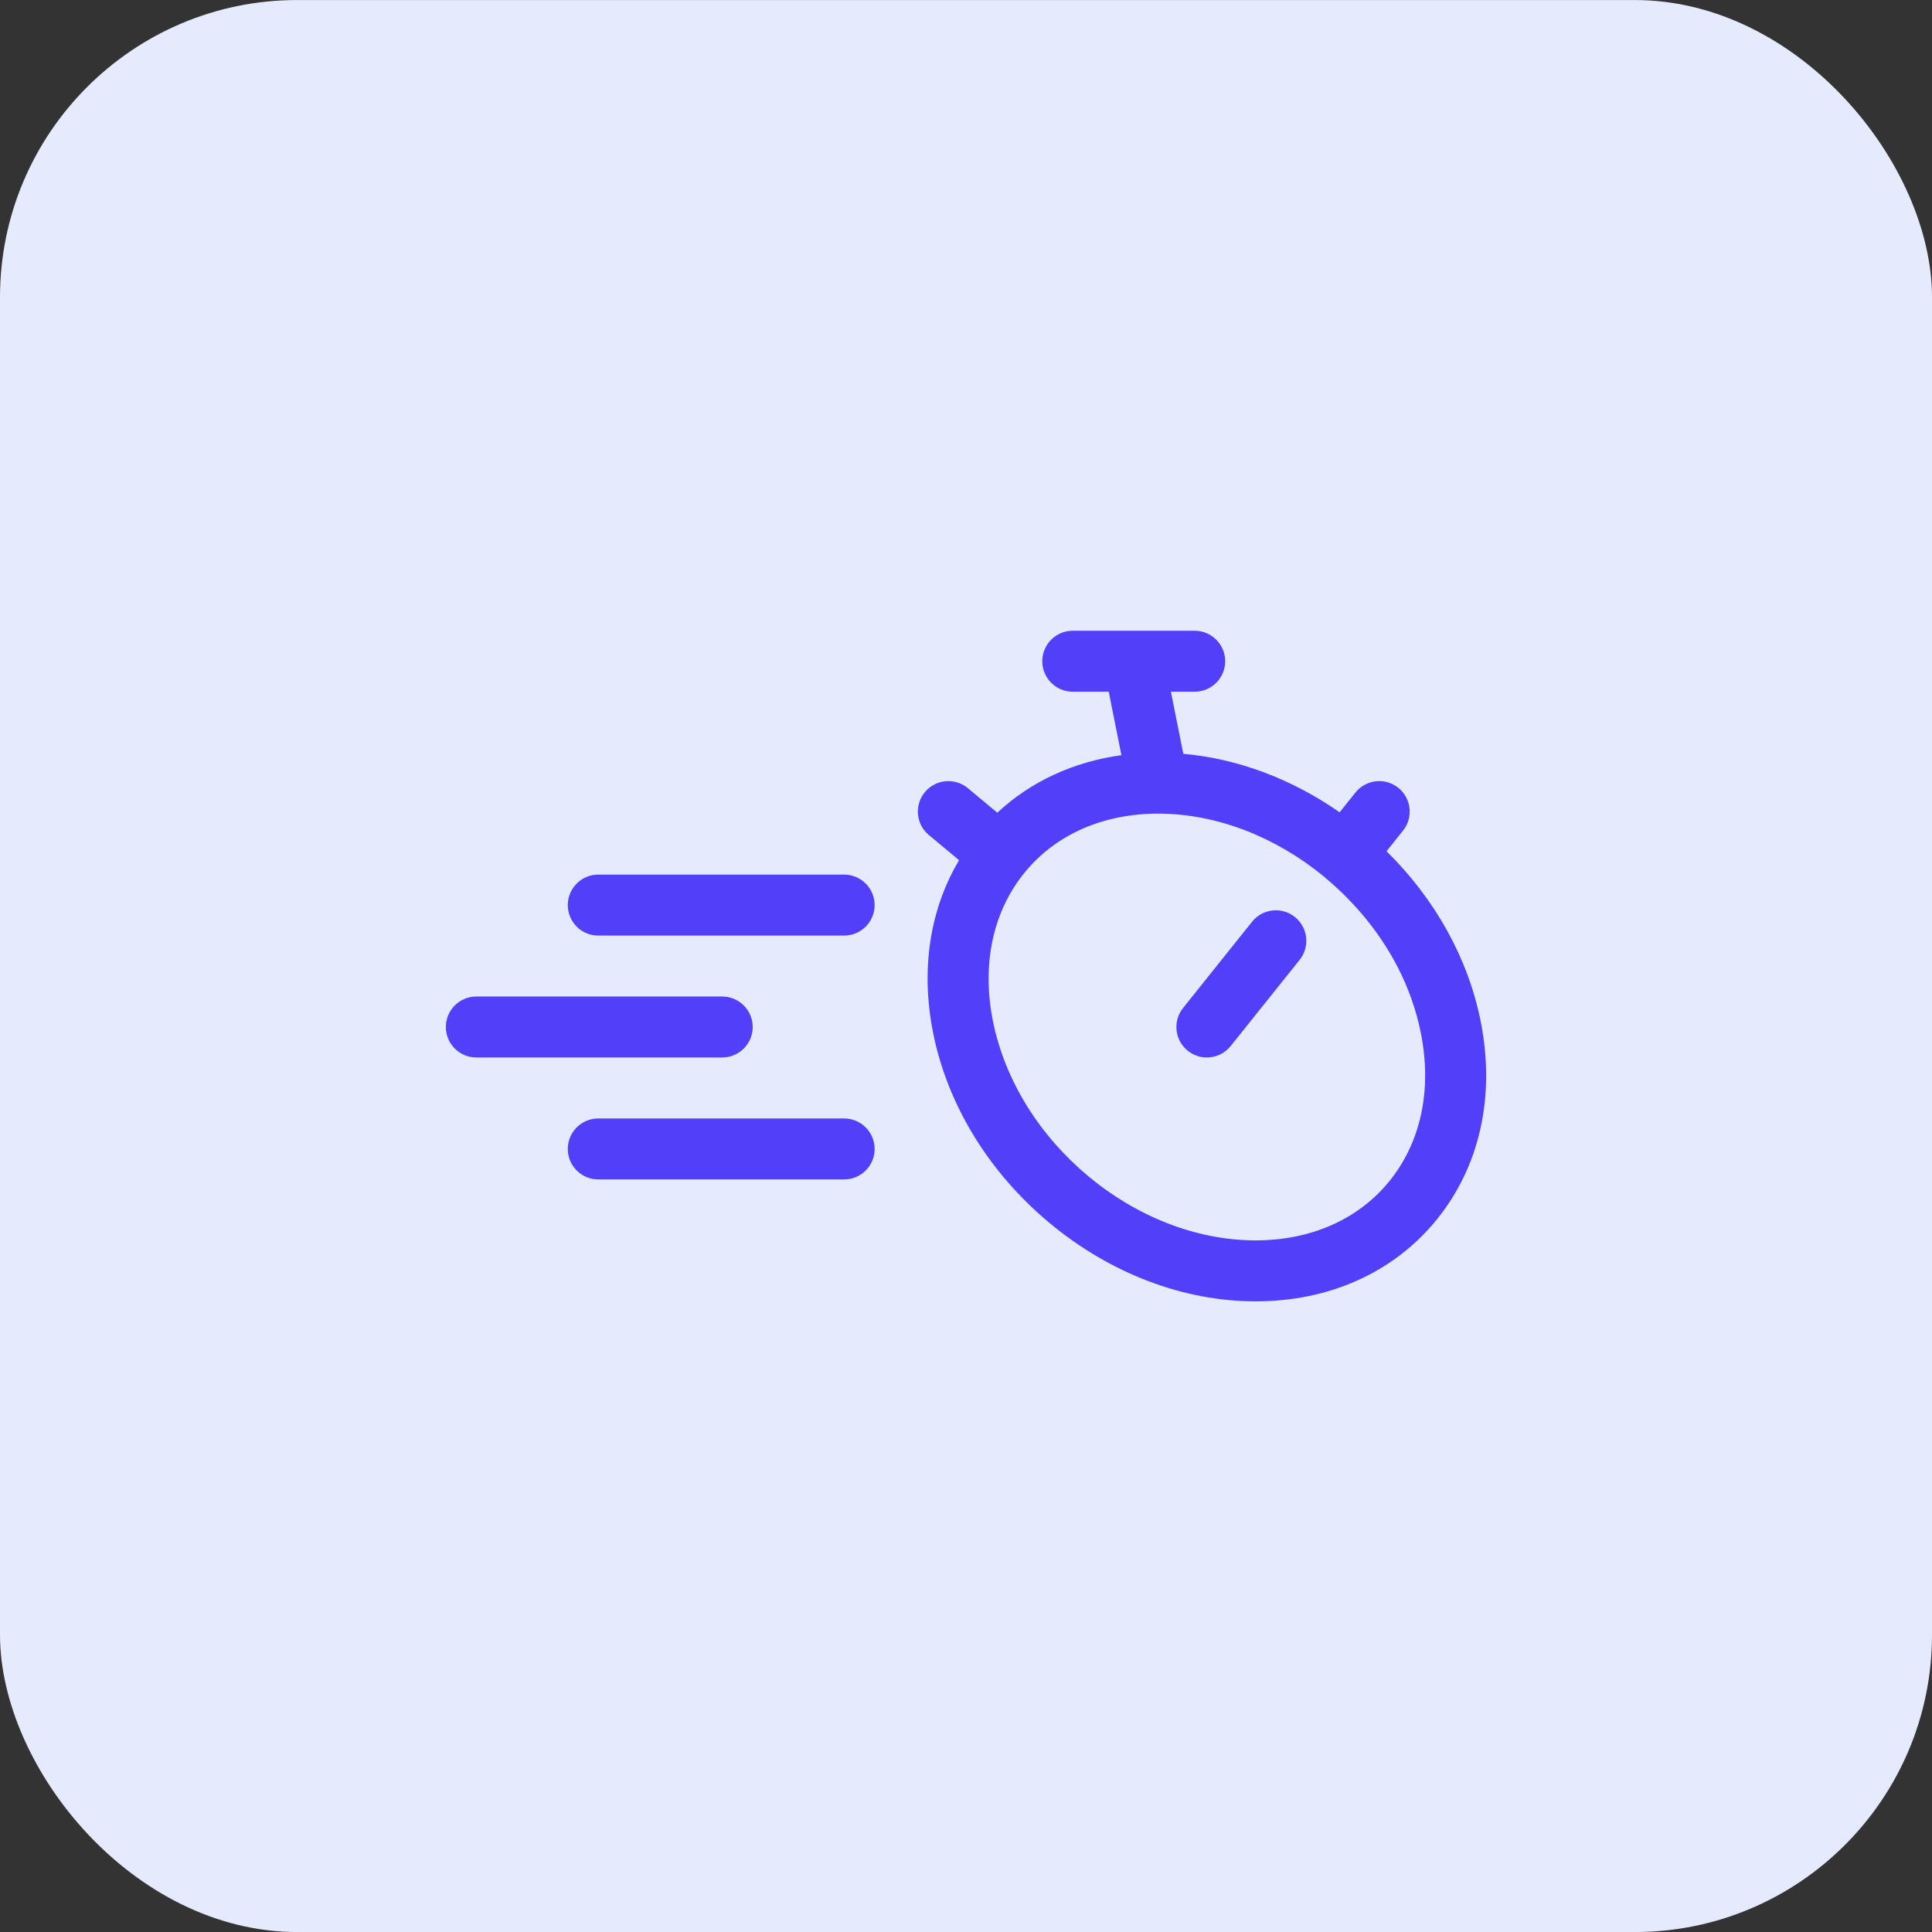 <svg width="104" height="104" viewBox="0 0 104 104" fill="none" xmlns="http://www.w3.org/2000/svg">
<rect x="0" y="0" width="104" height="104" fill="#333333" stroke="none"/>
<rect y="0.002" width="104" height="104" rx="16" fill="#E5EAFD"/>
<path d="M45.441 60.207H32.204C31.298 60.207 30.564 60.942 30.564 61.848C30.564 62.754 31.298 63.489 32.204 63.489H45.441C46.347 63.489 47.081 62.754 47.081 61.848C47.081 60.942 46.347 60.207 45.441 60.207Z" fill="#523FFA"/>
<path d="M40.518 55.283C40.518 54.377 39.783 53.643 38.877 53.643H25.641C24.735 53.643 24 54.377 24 55.283C24 56.19 24.735 56.924 25.641 56.924H38.877C39.783 56.924 40.518 56.19 40.518 55.283Z" fill="#523FFA"/>
<path d="M45.441 47.08H32.204C31.298 47.08 30.564 47.815 30.564 48.721C30.564 49.627 31.298 50.362 32.204 50.362H45.441C46.347 50.362 47.081 49.627 47.081 48.721C47.081 47.815 46.347 47.08 45.441 47.08Z" fill="#523FFA"/>
<path d="M79.702 54.962C79.026 51.583 77.247 48.388 74.637 45.823L75.525 44.712C76.091 44.005 75.976 42.972 75.269 42.406C74.561 41.84 73.529 41.955 72.963 42.662L72.112 43.726C69.53 41.926 66.623 40.837 63.698 40.578L63.03 37.235H64.31C65.216 37.235 65.951 36.5 65.951 35.594C65.951 34.688 65.216 33.953 64.31 33.953H61.042C61.039 33.953 61.035 33.953 61.031 33.953H57.747C56.84 33.953 56.106 34.688 56.106 35.594C56.106 36.5 56.84 37.235 57.747 37.235H59.683L60.366 40.651C57.779 41.007 55.483 42.07 53.686 43.748L52.1 42.427C51.404 41.847 50.37 41.941 49.789 42.637C49.209 43.333 49.303 44.368 49.999 44.948L51.627 46.304C50.046 48.96 49.549 52.2 50.231 55.606C51.005 59.478 53.228 63.108 56.49 65.827C59.76 68.551 63.702 70.052 67.592 70.052C71.55 70.052 74.998 68.505 77.3 65.698C79.658 62.821 80.511 59.008 79.702 54.962ZM74.762 63.617C73.095 65.65 70.549 66.77 67.592 66.77C61.095 66.77 54.751 61.473 53.449 54.962C52.836 51.898 53.447 49.053 55.171 46.951C56.836 44.92 59.38 43.8 62.334 43.798C62.336 43.798 62.337 43.799 62.339 43.799C62.341 43.799 62.343 43.798 62.345 43.798C65.528 43.799 68.673 45.072 71.207 47.136C71.428 47.365 75.42 50.286 76.484 55.606C77.097 58.67 76.485 61.515 74.762 63.617Z" fill="#523FFA"/>
<path d="M69.704 49.362C68.996 48.795 67.964 48.91 67.398 49.618L63.685 54.259C63.119 54.967 63.233 55.999 63.941 56.565C64.244 56.807 64.606 56.925 64.965 56.925C65.446 56.925 65.923 56.714 66.247 56.309L69.96 51.668C70.526 50.96 70.411 49.928 69.704 49.362Z" fill="#523FFA"/>
</svg>

